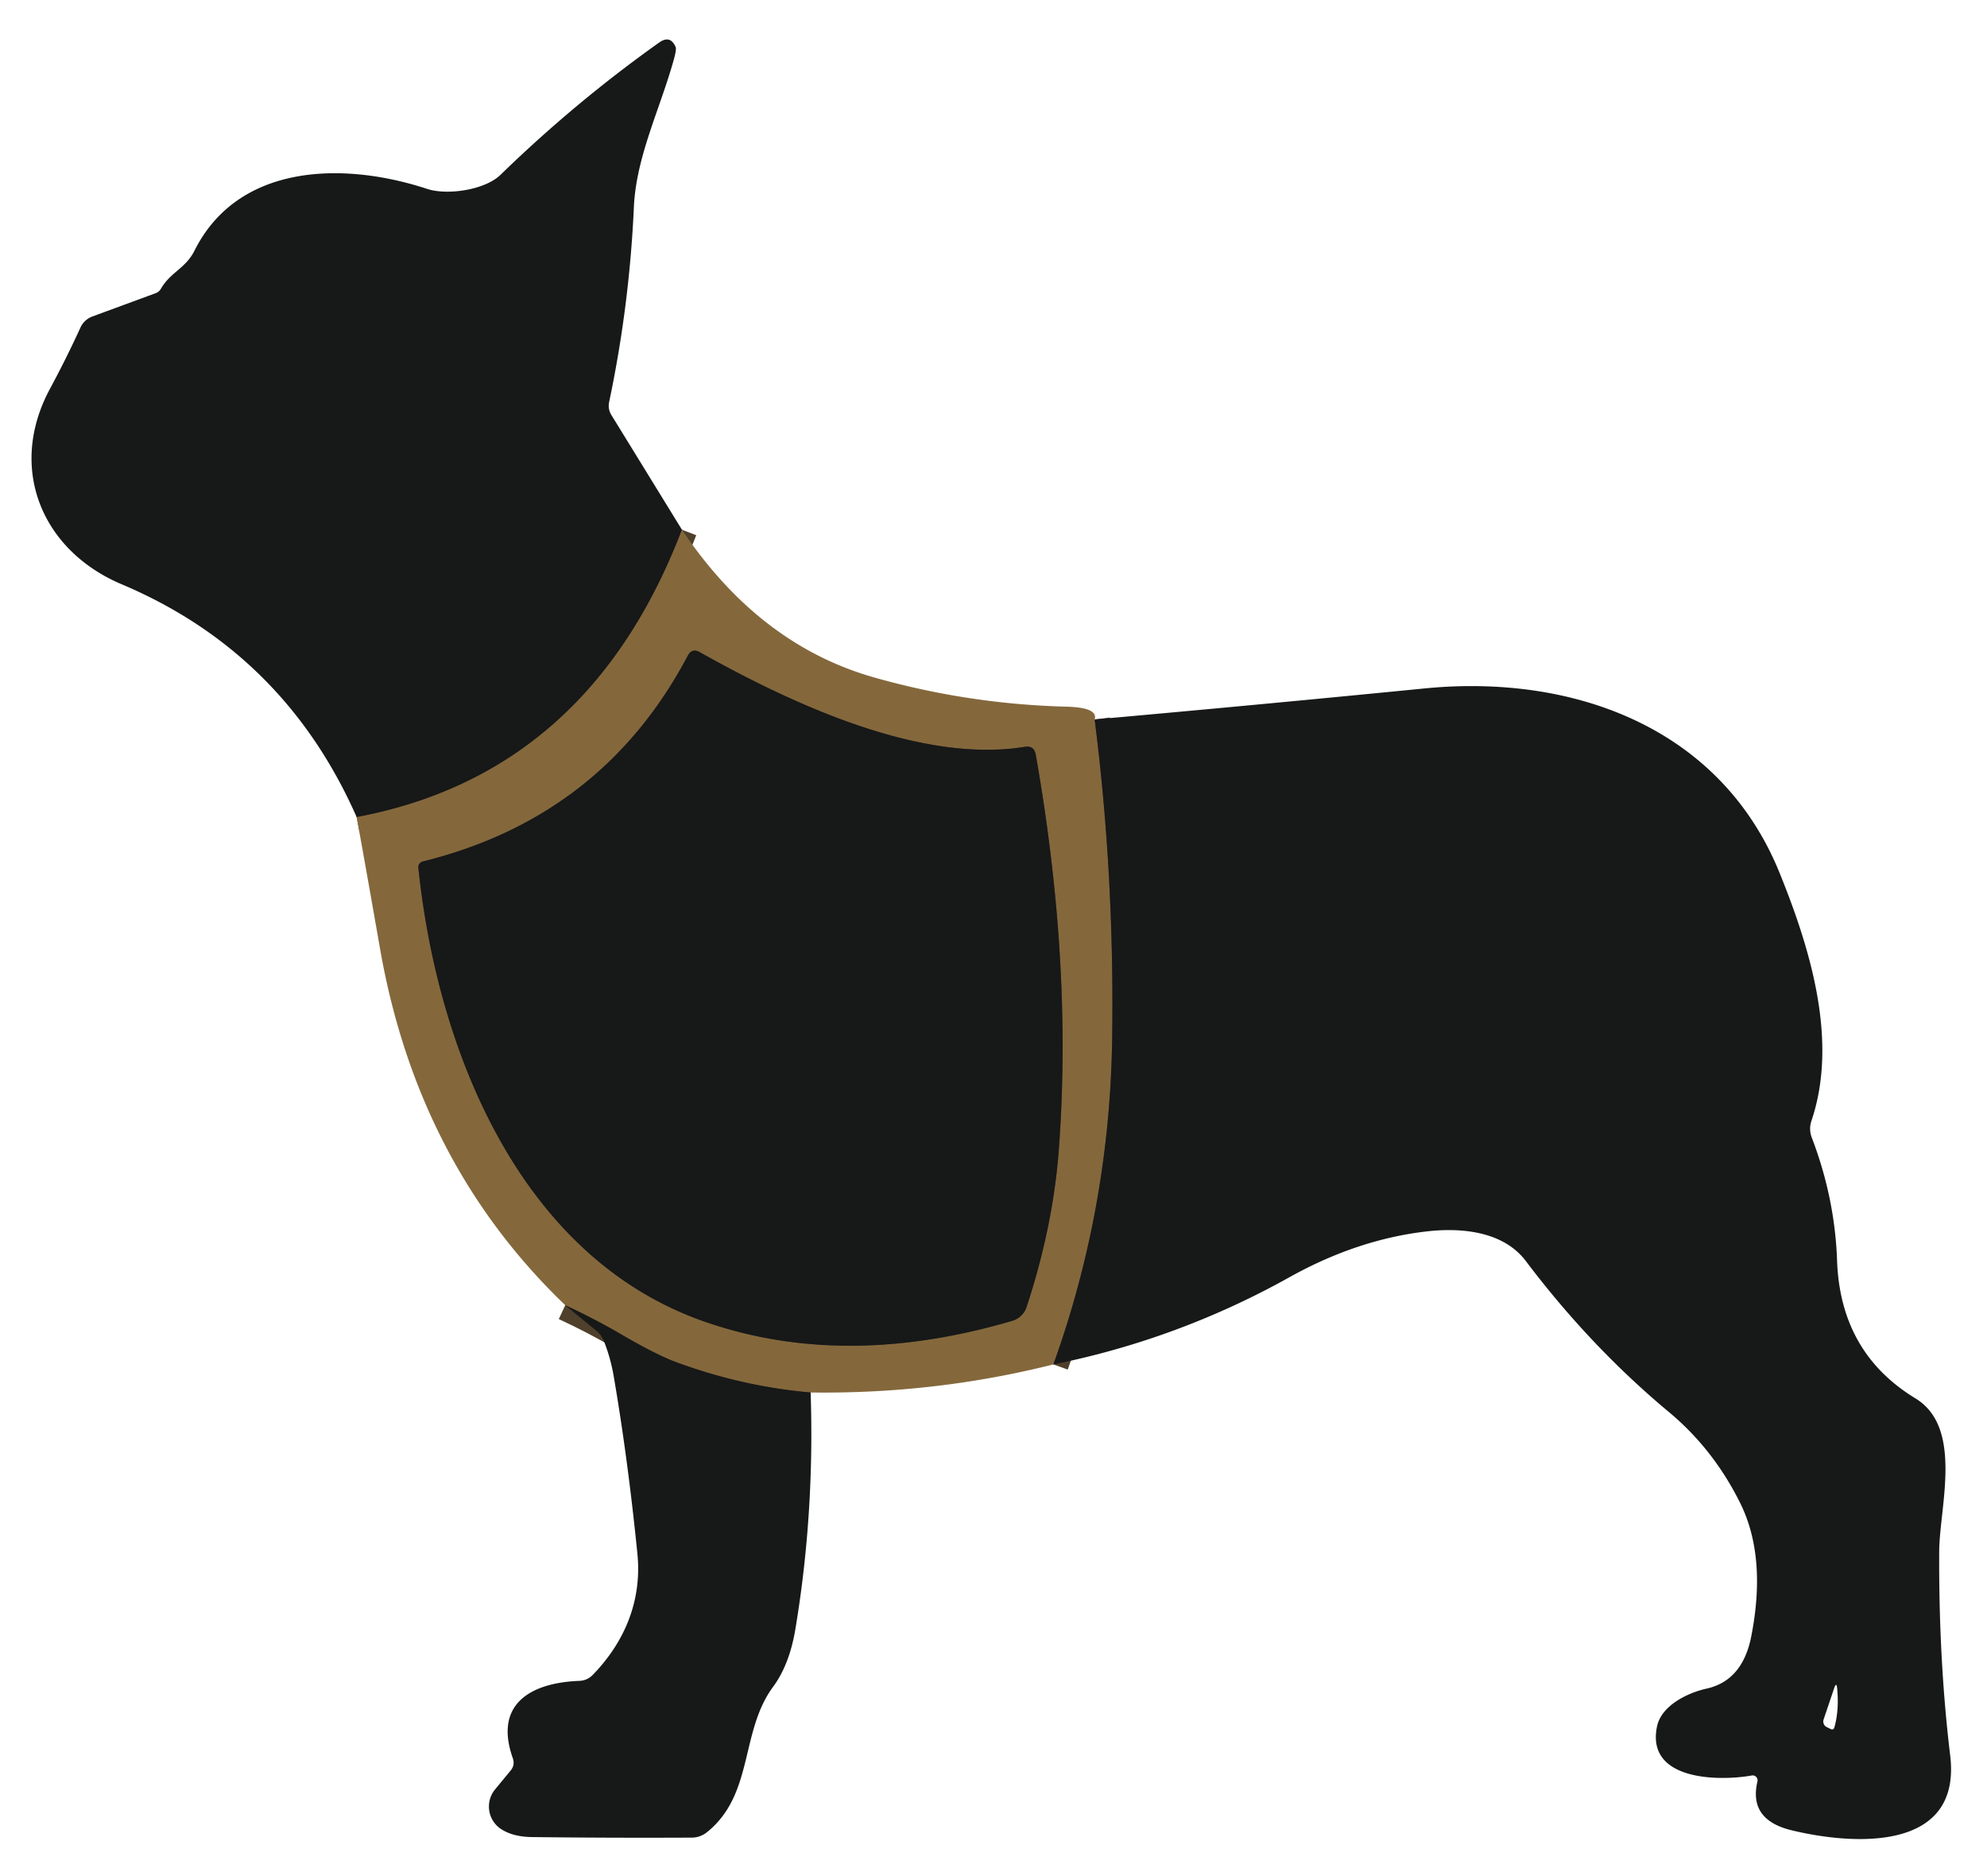 <?xml version="1.0" encoding="UTF-8" standalone="no"?>
<!DOCTYPE svg PUBLIC "-//W3C//DTD SVG 1.1//EN" "http://www.w3.org/Graphics/SVG/1.1/DTD/svg11.dtd">
<svg xmlns="http://www.w3.org/2000/svg" version="1.1" viewBox="0.00 0.00 143.00 135.00">
<g stroke-width="2.20" fill="none" stroke-linecap="butt">
<path stroke="#4e402a" vector-effect="non-scaling-stroke" d="
  M 49.08 38.12
  Q 42.37 55.66 25.67 58.80"
/>
<path stroke="#4e402a" vector-effect="non-scaling-stroke" d="
  M 78.78 51.77
  Q 80.21 63.01 80.04 74.74
  Q 79.87 86.89 75.81 98.18"
/>
<path stroke="#4e402a" vector-effect="non-scaling-stroke" d="
  M 58.34 100.20
  Q 53.41 99.77 48.64 98.01
  Q 47.21 97.48 44.66 95.99
  Q 42.83 94.92 40.68 93.92"
/>
<path stroke="#4e402a" vector-effect="non-scaling-stroke" d="
  M 50.59 95.06
  Q 60.69 98.62 72.86 95.04
  A 1.54 1.53 0.7 0 0 73.88 94.05
  Q 75.79 88.24 76.20 82.73
  Q 77.20 69.37 74.54 54.30
  Q 74.42 53.63 73.75 53.74
  C 66.24 54.96 57.00 50.65 50.36 46.93
  Q 49.80 46.61 49.50 47.18
  Q 43.36 58.79 30.43 61.99
  A 0.42 0.41 -10.3 0 0 30.11 62.44
  C 31.45 75.40 37.30 90.36 50.59 95.06"
/>
</g>
<path fill="#171818" d="
  M 49.08 38.12
  Q 42.37 55.66 25.67 58.80
  Q 20.45 46.98 8.75 42.04
  C 2.96 39.59 0.54 33.64 3.60 27.97
  Q 4.77 25.80 5.79 23.57
  A 1.53 1.51 -87.8 0 1 6.63 22.78
  L 11.22 21.09
  A 0.75 0.71 -84.2 0 0 11.58 20.78
  C 12.27 19.58 13.35 19.32 13.99 18.05
  C 17.14 11.74 24.74 11.62 30.73 13.59
  C 32.17 14.07 34.89 13.68 36.02 12.58
  Q 41.40 7.35 47.44 3.06
  Q 48.23 2.50 48.62 3.37
  Q 48.70 3.54 48.50 4.26
  C 47.53 7.78 45.79 11.24 45.62 14.88
  Q 45.30 21.99 43.84 28.92
  Q 43.73 29.43 44.01 29.88
  L 49.08 38.12
  Z"
/>
<path fill="#84683c" d="
  M 49.08 38.12
  Q 54.63 46.40 62.92 48.75
  Q 69.70 50.67 76.75 50.85
  Q 79.05 50.91 78.78 51.77
  Q 80.21 63.01 80.04 74.74
  Q 79.87 86.89 75.81 98.18
  Q 67.30 100.32 58.34 100.20
  Q 53.41 99.77 48.64 98.01
  Q 47.21 97.48 44.66 95.99
  Q 42.83 94.92 40.68 93.92
  Q 30.04 83.72 27.34 68.21
  Q 26.46 63.17 25.67 58.80
  Q 42.37 55.66 49.08 38.12
  Z
  M 50.59 95.06
  Q 60.69 98.62 72.86 95.04
  A 1.54 1.53 0.7 0 0 73.88 94.05
  Q 75.79 88.24 76.20 82.73
  Q 77.20 69.37 74.54 54.30
  Q 74.42 53.63 73.75 53.74
  C 66.24 54.96 57.00 50.65 50.36 46.93
  Q 49.80 46.61 49.50 47.18
  Q 43.36 58.79 30.43 61.99
  A 0.42 0.41 -10.3 0 0 30.11 62.44
  C 31.45 75.40 37.30 90.36 50.59 95.06
  Z"
/>
<path fill="#171818" d="
  M 50.59 95.06
  C 37.30 90.36 31.45 75.40 30.11 62.44
  A 0.42 0.41 -10.3 0 1 30.43 61.99
  Q 43.36 58.79 49.50 47.18
  Q 49.80 46.61 50.36 46.93
  C 57.00 50.65 66.24 54.96 73.75 53.74
  Q 74.42 53.63 74.54 54.30
  Q 77.20 69.37 76.20 82.73
  Q 75.79 88.24 73.88 94.05
  A 1.54 1.53 0.7 0 1 72.86 95.04
  Q 60.69 98.62 50.59 95.06
  Z"
/>
<path fill="#171818" d="
  M 75.81 98.18
  Q 79.87 86.89 80.04 74.74
  Q 80.21 63.01 78.78 51.77
  Q 90.66 50.71 102.50 49.54
  C 113.20 48.48 123.83 52.32 128.08 62.83
  C 130.33 68.38 132.30 74.95 130.36 80.67
  A 1.75 1.75 0.0 0 0 130.39 81.86
  Q 132.05 86.20 132.21 90.70
  Q 132.44 97.34 137.86 100.63
  C 141.31 102.74 139.58 108.45 139.56 111.62
  Q 139.52 119.45 140.35 126.31
  C 141.20 133.32 133.30 132.77 128.89 131.69
  Q 125.83 130.93 126.48 128.19
  A 0.36 0.35 -88.9 0 0 126.07 127.76
  C 123.70 128.18 118.45 128.14 119.25 124.24
  C 119.56 122.72 121.46 121.81 122.81 121.51
  Q 125.40 120.94 126.03 117.77
  Q 127.16 112.04 125.24 108.16
  Q 123.31 104.27 120.10 101.60
  Q 114.46 96.90 109.81 90.74
  C 108.20 88.61 105.21 88.33 102.76 88.60
  Q 97.73 89.16 92.81 91.90
  Q 84.80 96.37 75.81 98.18
  Z
  M 131.99 121.51
  L 131.24 123.73
  A 0.46 0.45 -68.4 0 0 131.47 124.28
  L 131.74 124.41
  Q 131.96 124.52 132.02 124.28
  Q 132.36 123.07 132.22 121.53
  Q 132.17 120.96 131.99 121.51
  Z"
/>
<path fill="#171818" d="
  M 40.68 93.92
  Q 42.83 94.92 44.66 95.99
  Q 47.21 97.48 48.64 98.01
  Q 53.41 99.77 58.34 100.20
  Q 58.63 108.91 57.24 117.24
  Q 56.81 119.80 55.63 121.39
  C 53.25 124.62 54.27 129.11 50.88 131.84
  A 1.76 1.74 -64.7 0 1 49.81 132.23
  Q 44.00 132.26 38.25 132.19
  Q 36.95 132.17 36.10 131.64
  A 1.94 1.94 0.0 0 1 35.63 128.76
  L 36.76 127.39
  Q 37.07 127.00 36.91 126.53
  C 35.51 122.59 38.23 121.08 41.71 120.95
  Q 42.27 120.92 42.66 120.52
  C 44.93 118.19 46.22 115.20 45.87 111.78
  Q 45.18 104.92 44.16 98.99
  Q 43.94 97.72 43.47 96.52
  Q 43.29 96.06 42.91 95.75
  L 40.68 93.92
  Z"
/>
</svg>

